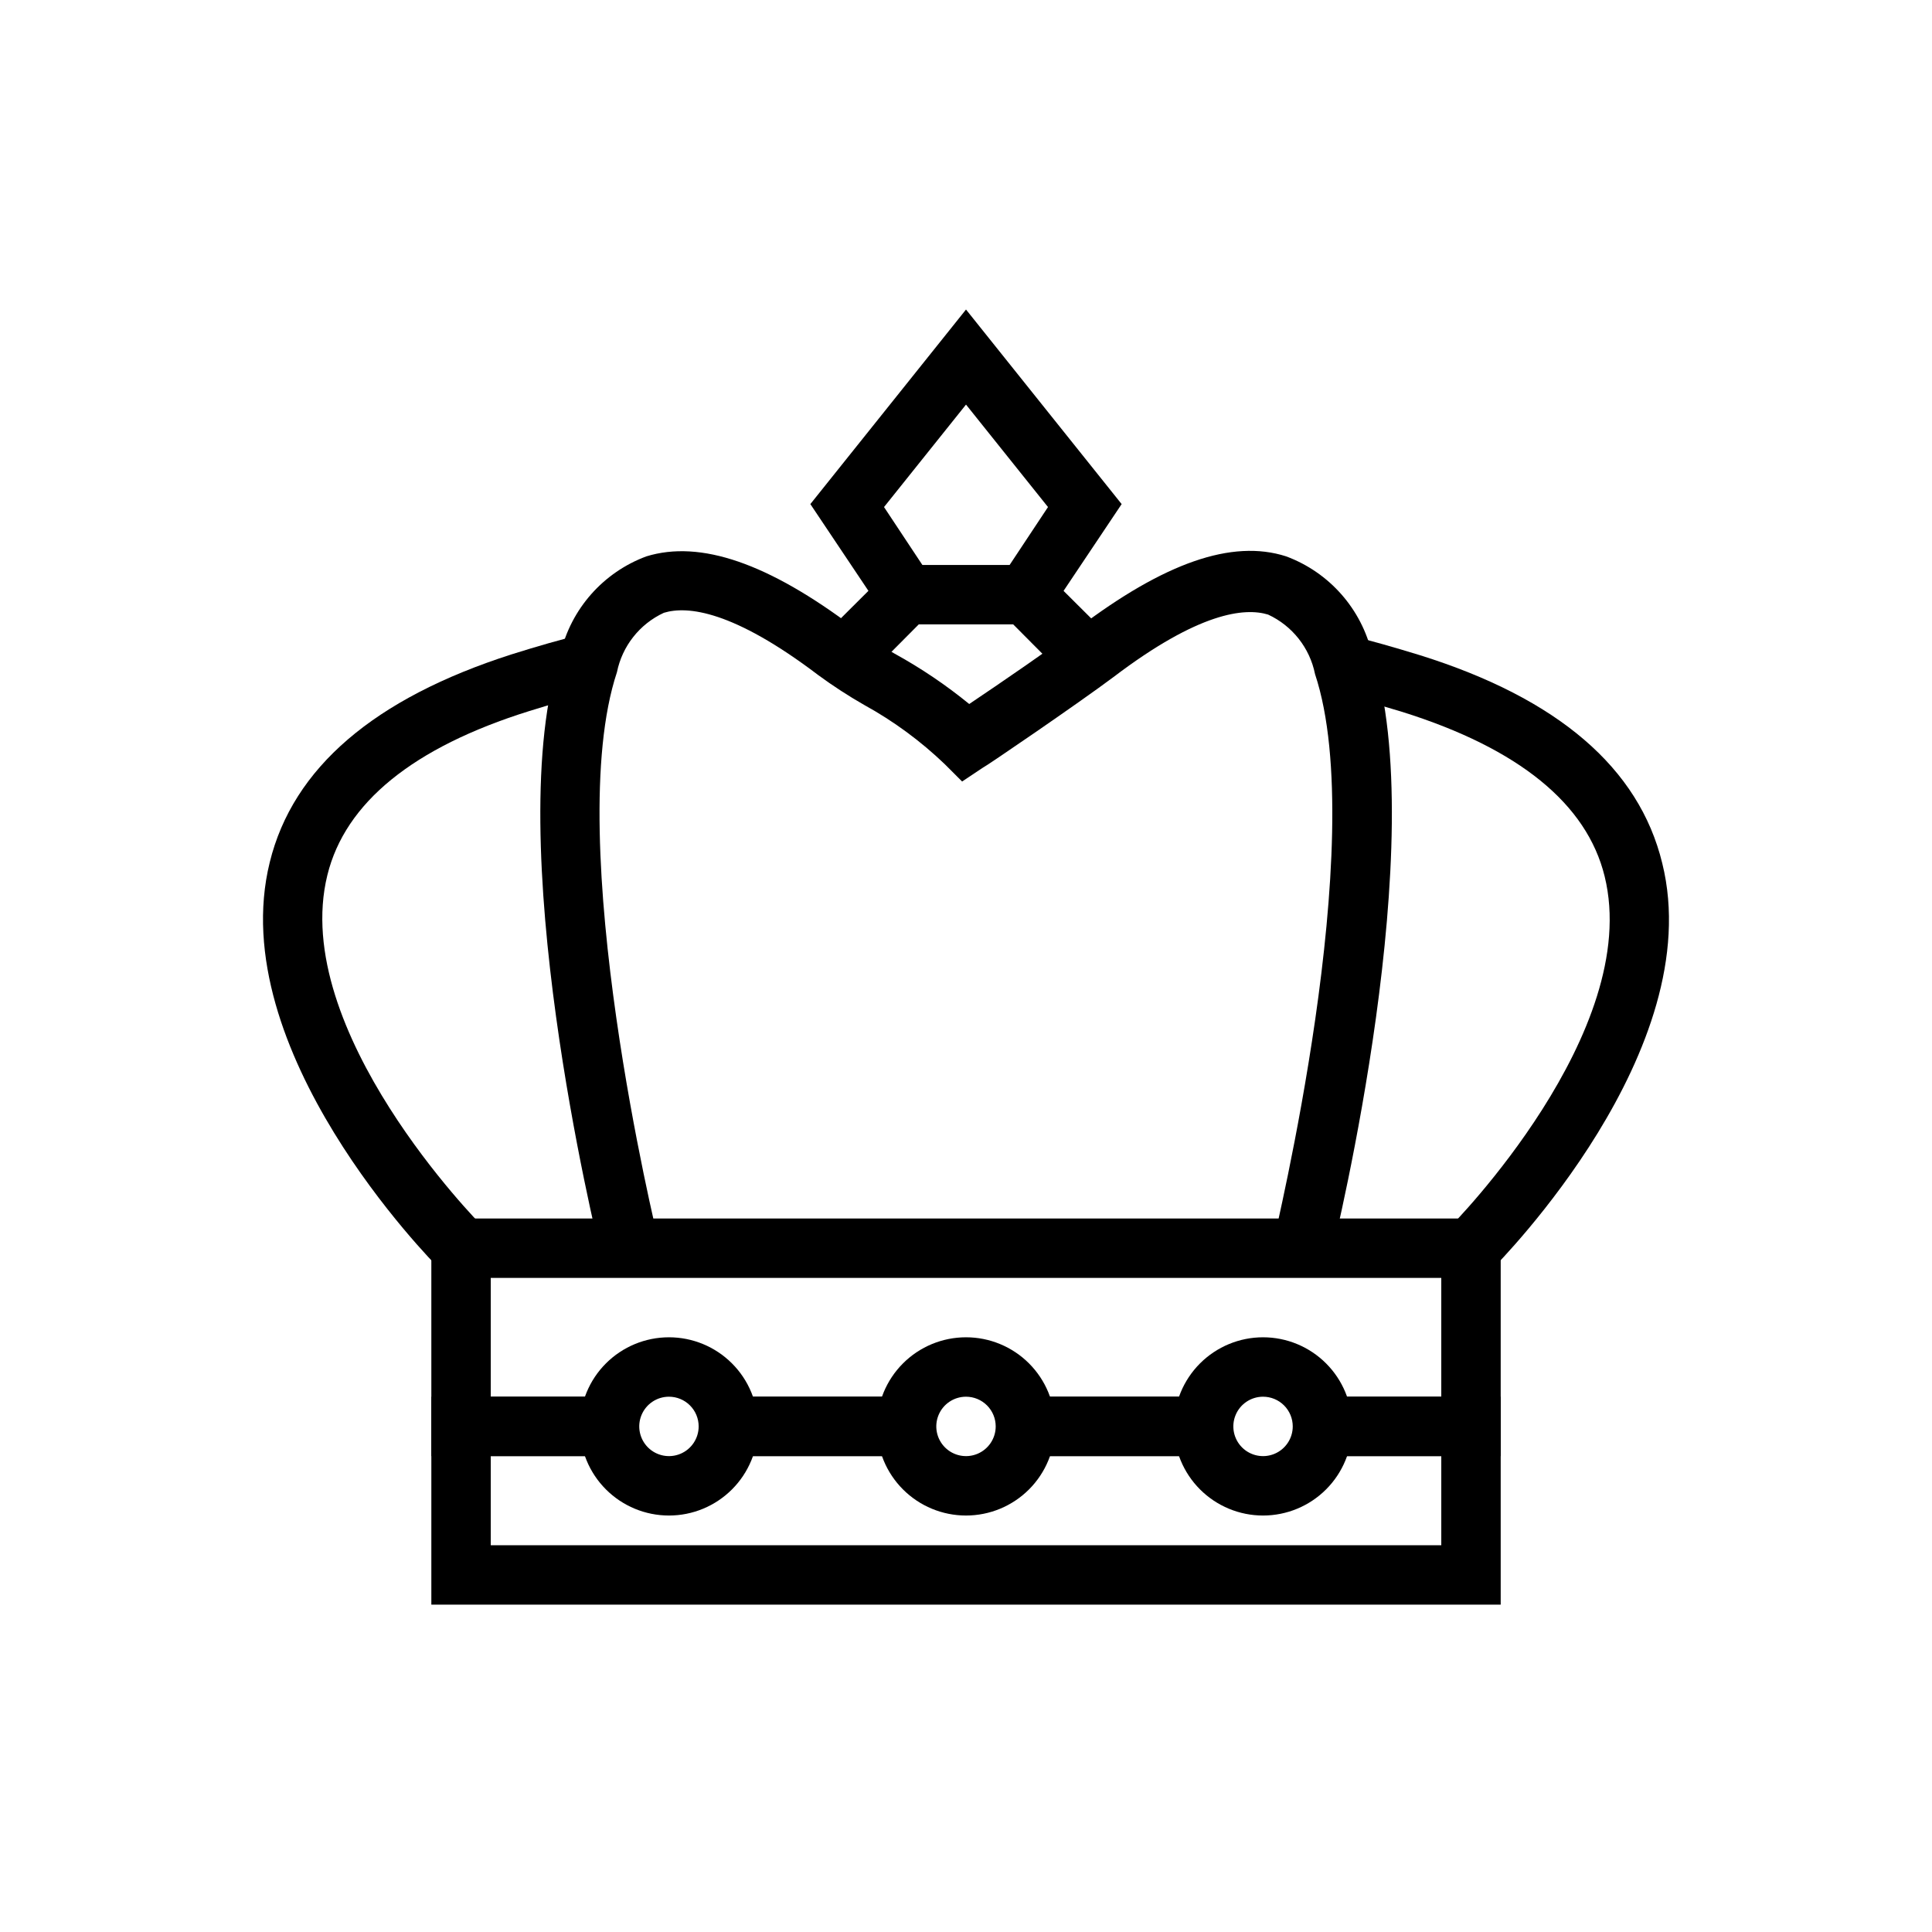 <?xml version="1.0" encoding="UTF-8"?>
<!-- Uploaded to: ICON Repo, www.iconrepo.com, Generator: ICON Repo Mixer Tools -->
<svg fill="#000000" width="800px" height="800px" version="1.1" viewBox="144 144 512 512" xmlns="http://www.w3.org/2000/svg">
 <g>
  <path d="m415.74 514.14h47.23v15.742h-47.23z"/>
  <path d="m541.7 569.25h-283.39v-55.102h47.234v15.742h-31.488v23.617h251.9v-23.617h-31.488v-15.742h47.234z"/>
  <path d="m337.02 514.14h47.23v15.742h-47.23z"/>
  <path d="m415.74 514.14h47.23v15.742h-47.23z"/>
  <path d="m541.7 529.89h-47.234v-15.742h31.488v-31.488h-251.9v31.488h31.488v15.742h-47.234v-62.977h283.39z"/>
  <path d="m337.02 514.14h47.23v15.742h-47.23z"/>
  <path d="m260.59 480.37c-2.363-2.363-57.387-58.094-45.105-107.85 6.141-25.031 27.711-43.453 64.078-55.105 7.008-2.203 13.066-3.938 18.578-5.273l3.777 15.273c-5.512 1.418-11.414 3.07-17.711 5.039-30.699 9.605-48.727 24.246-53.449 43.453-10.156 41.172 40.461 92.496 41.012 92.969z"/>
  <path d="m539.41 480.37-11.18-11.18c0.551-0.473 51.168-51.797 41.012-92.969-4.723-19.207-22.75-33.852-53.531-43.531-6.219-1.891-12.121-3.543-17.633-4.961l3.777-15.273c5.512 1.34 11.57 3.07 18.5 5.195 36.449 11.414 58.016 29.836 64.156 55.105 12.289 49.52-42.816 105.25-45.102 107.61z"/>
  <path d="m496.82 476.67-15.273-3.777c0-1.023 25.742-105.88 10.941-150.28h0.004c-1.402-6.93-6.023-12.777-12.438-15.746-6.219-1.891-18.344-0.629-40.934 16.531-9.367 7.008-33.691 23.617-34.715 24.09l-5.434 3.621-4.566-4.566c-6.418-6.16-13.617-11.457-21.414-15.742-4.184-2.394-8.23-5.023-12.121-7.875-22.594-17.16-34.715-18.422-40.934-16.531-6.418 2.969-11.035 8.816-12.438 15.746-14.801 44.555 10.707 149.57 10.941 150.36l-15.273 3.777c-1.102-4.488-26.844-110.21-10.629-159.09h0.004c2.797-11.848 11.336-21.508 22.75-25.742 14.328-4.41 32.355 1.812 55.105 18.973h-0.004c3.422 2.441 6.969 4.703 10.629 6.769 7.004 3.848 13.645 8.328 19.836 13.383 7.871-5.273 22.434-15.273 28.891-20.152 22.672-17.16 40.699-23.617 55.105-18.973 11.434 4.25 19.977 13.945 22.75 25.82 16.059 49.125-9.684 154.92-10.785 159.41z"/>
  <path d="m426.68 323.72-14.168-14.25h-25.035l-13.383 13.461-11.176-11.176 18.105-18.027h37.941l18.895 18.812z"/>
  <path d="m422.28 305.93-13.07-8.66 12.52-18.895-21.727-27.156-21.727 27.156 12.516 18.895-13.07 8.66-18.969-28.34 41.25-51.562 41.246 51.562z"/>
  <path d="m321.28 545.63c-6.262 0-12.27-2.488-16.699-6.918-4.43-4.43-6.914-10.438-6.914-16.699 0-6.266 2.484-12.27 6.914-16.699 4.43-4.43 10.438-6.918 16.699-6.918 6.266 0 12.27 2.488 16.699 6.918 4.43 4.43 6.918 10.434 6.918 16.699 0 6.262-2.488 12.27-6.918 16.699-4.43 4.43-10.434 6.918-16.699 6.918zm0-31.488c-3.184 0-6.055 1.918-7.273 4.859s-0.543 6.324 1.707 8.578c2.254 2.25 5.637 2.926 8.578 1.707 2.941-1.219 4.859-4.09 4.859-7.273 0-2.09-0.828-4.09-2.305-5.566-1.477-1.477-3.477-2.305-5.566-2.305z"/>
  <path d="m400 545.63c-6.266 0-12.273-2.488-16.699-6.918-4.43-4.43-6.918-10.438-6.918-16.699 0-6.266 2.488-12.27 6.918-16.699 4.426-4.43 10.434-6.918 16.699-6.918 6.262 0 12.27 2.488 16.699 6.918 4.426 4.43 6.914 10.434 6.914 16.699 0 6.262-2.488 12.27-6.914 16.699-4.43 4.43-10.438 6.918-16.699 6.918zm0-31.488c-3.184 0-6.055 1.918-7.273 4.859s-0.547 6.324 1.707 8.578c2.25 2.25 5.637 2.926 8.578 1.707 2.941-1.219 4.859-4.09 4.859-7.273 0-2.09-0.828-4.09-2.305-5.566-1.477-1.477-3.481-2.305-5.566-2.305z"/>
  <path d="m478.72 545.63c-6.262 0-12.27-2.488-16.699-6.918-4.43-4.43-6.918-10.438-6.918-16.699 0-6.266 2.488-12.27 6.918-16.699 4.43-4.43 10.438-6.918 16.699-6.918s12.27 2.488 16.699 6.918c4.43 4.43 6.918 10.434 6.918 16.699 0 6.262-2.488 12.27-6.918 16.699-4.43 4.43-10.438 6.918-16.699 6.918zm0-31.488c-3.184 0-6.055 1.918-7.273 4.859s-0.543 6.324 1.707 8.578c2.25 2.25 5.637 2.926 8.578 1.707 2.941-1.219 4.859-4.09 4.859-7.273 0-2.09-0.828-4.09-2.305-5.566-1.477-1.477-3.481-2.305-5.566-2.305z"/>
 </g>
</svg>